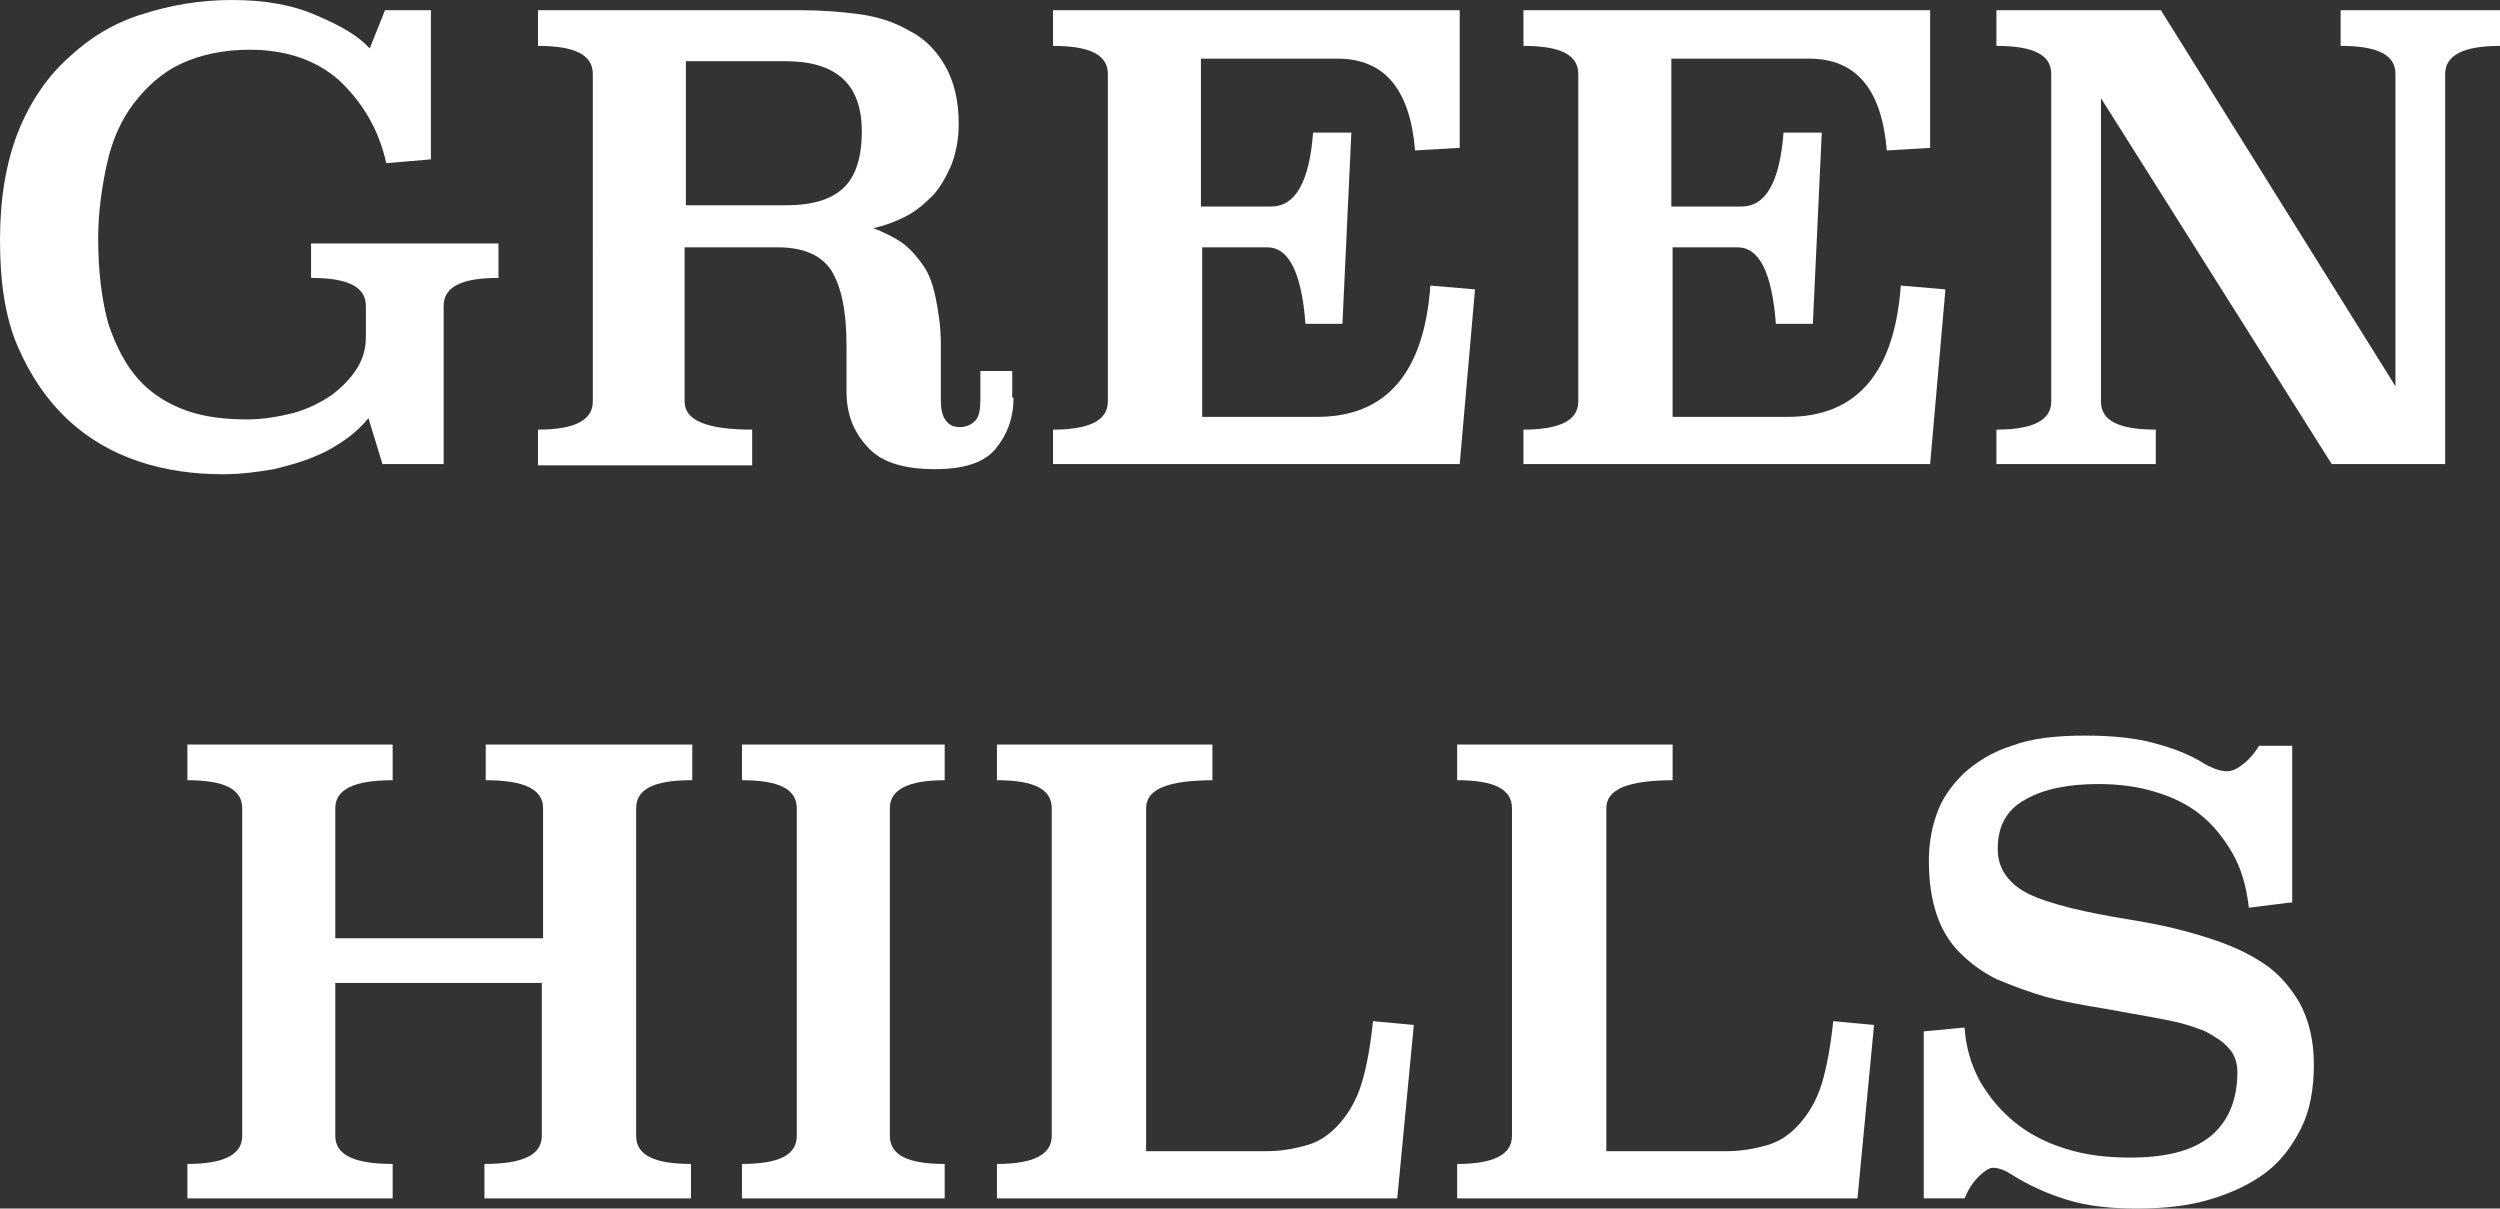 <?xml version="1.0" encoding="utf-8"?>
<!-- Generator: Adobe Illustrator 22.1.0, SVG Export Plug-In . SVG Version: 6.00 Build 0)  -->
<svg version="1.1" id="Слой_1" xmlns="http://www.w3.org/2000/svg" xmlns:xlink="http://www.w3.org/1999/xlink" x="0px" y="0px"
	 viewBox="0 0 196.1 94.8" style="enable-background:new 0 0 196.1 94.8;" xml:space="preserve">
<rect x="0" y="0" width="196.1" height="94.8" fill="#333333" stroke="none"/>
<style type="text/css">
	.st0{fill:#FFFFFF;}
</style>
<g>
	<path class="st0" d="M33.8,12.5l-3.5,0.3c-0.6-2.7-1.9-4.8-3.7-6.5c-1.8-1.6-4.2-2.4-7-2.4c-2.1,0-3.9,0.4-5.4,1.1
		c-1.5,0.7-2.7,1.8-3.7,3.1c-1,1.3-1.7,2.9-2.1,4.7c-0.4,1.8-0.7,3.8-0.7,5.9c0,2.7,0.3,4.9,0.8,6.7c0.6,1.8,1.4,3.3,2.4,4.4
		c1,1.1,2.3,1.9,3.7,2.4c1.4,0.5,3,0.7,4.8,0.7c1.2,0,2.4-0.2,3.6-0.5c1.1-0.3,2.1-0.8,3-1.4c0.8-0.6,1.5-1.3,2-2.1
		c0.5-0.8,0.7-1.6,0.7-2.5V24c0-1.5-1.4-2.2-4.3-2.2v-2.7h14.7v2.7c-2.9,0-4.3,0.7-4.3,2.2v12.4h-4.8l-1.1-3.6
		c-0.4,0.5-1,1.1-1.7,1.6c-0.7,0.5-1.5,1-2.5,1.4c-0.9,0.4-2,0.7-3.2,1c-1.2,0.2-2.5,0.4-4,0.4c-2.3,0-4.5-0.3-6.6-1
		c-2.1-0.7-4-1.8-5.6-3.3c-1.6-1.5-2.9-3.4-3.9-5.7c-1-2.3-1.4-5.1-1.4-8.4c0-3.3,0.5-6.1,1.4-8.4S3.7,6,5.4,4.5
		C7,3,8.9,1.8,11.2,1.1C13.4,0.4,15.7,0,18.2,0c2.6,0,4.8,0.4,6.6,1.2C26.7,2,28.1,2.8,29,3.8l1.2-3h3.6V12.5z"/>
	<path class="st0" d="M79.5,31.2c0,1.6-0.5,2.9-1.4,4c-0.9,1.1-2.5,1.6-4.8,1.6c-2.5,0-4.3-0.6-5.3-1.8c-1.1-1.2-1.6-2.6-1.6-4.3
		v-3.6c0-2.7-0.4-4.6-1.2-5.9c-0.8-1.2-2.2-1.8-4.2-1.8h-7.3v12.1c0,1.5,1.8,2.2,5.3,2.2v2.8H42.2v-2.8c2.8,0,4.3-0.7,4.3-2.2V5.8
		c0-1.5-1.4-2.2-4.3-2.2V0.8h20.5c1.6,0,3.1,0.1,4.6,0.3c1.5,0.2,2.8,0.6,4,1.3c1.2,0.6,2.1,1.5,2.8,2.7c0.7,1.2,1.1,2.7,1.1,4.6
		c0,1.2-0.2,2.3-0.6,3.3c-0.4,0.9-0.9,1.8-1.5,2.4S71.8,16.6,71,17c-0.8,0.4-1.6,0.7-2.5,0.9c0.8,0.3,1.6,0.7,2.2,1.1
		c0.7,0.5,1.2,1.1,1.7,1.8c0.5,0.7,0.8,1.6,1,2.6c0.2,1,0.4,2.2,0.4,3.6v4.4c0,0.7,0.1,1.2,0.4,1.6s0.7,0.5,1.1,0.5
		c0.5,0,0.9-0.2,1.2-0.5s0.4-0.9,0.4-1.6v-2.3h2.5V31.2z M53.8,4.8v11.3h7.9c1.9,0,3.4-0.4,4.4-1.3c1-0.9,1.5-2.4,1.5-4.5
		c0-3.7-2-5.5-6-5.5H53.8z"/>
	<path class="st0" d="M114.4,11.6l-3.4,0.2c-0.4-4.8-2.4-7.2-6.1-7.2H94.2v11.6h5.5c1.9,0,3-1.9,3.3-5.8h3l-0.7,15h-2.9
		c-0.3-4-1.3-6-3-6h-5.1v13.3h9c5.4,0,8.4-3.4,8.9-10.3l3.5,0.3l-1.2,13.7H82.6v-2.7c2.8,0,4.3-0.7,4.3-2.2V5.8
		c0-1.5-1.4-2.2-4.3-2.2V0.8h31.9V11.6z"/>
	<path class="st0" d="M151.4,11.6l-3.4,0.2c-0.4-4.8-2.4-7.2-6.1-7.2h-10.8v11.6h5.5c1.9,0,3-1.9,3.3-5.8h3l-0.7,15h-2.9
		c-0.3-4-1.3-6-3-6h-5.1v13.3h9c5.4,0,8.4-3.4,8.9-10.3l3.5,0.3l-1.2,13.7h-31.9v-2.7c2.8,0,4.3-0.7,4.3-2.2V5.8
		c0-1.5-1.4-2.2-4.3-2.2V0.8h31.9V11.6z"/>
	<path class="st0" d="M196.1,3.6c-2.8,0-4.3,0.7-4.3,2.2v30.6h-8.9L164.8,7.7v23.8c0,1.5,1.4,2.2,4.3,2.2v2.7h-12.5v-2.7
		c2.8,0,4.3-0.7,4.3-2.2V5.8c0-1.5-1.4-2.2-4.3-2.2V0.8h12.9l18.4,29.5V5.8c0-1.5-1.4-2.2-4.3-2.2V0.8h12.5V3.6z"/>
	<path class="st0" d="M54.2,61.2c-2.9,0-4.3,0.7-4.3,2.2v25.7c0,1.5,1.4,2.2,4.3,2.2V94H38v-2.7c3,0,4.5-0.7,4.5-2.2v-12H26.3v12
		c0,1.5,1.5,2.2,4.5,2.2V94H14.7v-2.7c2.8,0,4.3-0.7,4.3-2.2V63.4c0-1.5-1.4-2.2-4.3-2.2v-2.8h16.1v2.8c-3,0-4.5,0.7-4.5,2.2v10.2
		h16.3V63.4c0-1.5-1.5-2.2-4.5-2.2v-2.8h16.2V61.2z"/>
	<path class="st0" d="M74.1,61.2c-2.8,0-4.3,0.7-4.3,2.2v25.7c0,1.5,1.4,2.2,4.3,2.2V94H58.2v-2.7c2.9,0,4.3-0.7,4.3-2.2V63.4
		c0-1.5-1.4-2.2-4.3-2.2v-2.8h15.9V61.2z"/>
	<path class="st0" d="M95.2,61.2c-3.6,0-5.3,0.7-5.3,2.2v26.9h9.4c1.2,0,2.3-0.2,3.3-0.5s1.8-0.9,2.5-1.7c0.7-0.8,1.3-1.8,1.7-3.1
		c0.4-1.3,0.7-3,0.9-4.9l3.2,0.3L109.6,94H78.2v-2.7c2.8,0,4.3-0.7,4.3-2.2V63.4c0-1.5-1.4-2.2-4.3-2.2v-2.8h16.9V61.2z"/>
	<path class="st0" d="M131.3,61.2c-3.6,0-5.3,0.7-5.3,2.2v26.9h9.4c1.2,0,2.3-0.2,3.3-0.5s1.8-0.9,2.5-1.7c0.7-0.8,1.3-1.8,1.7-3.1
		c0.4-1.3,0.7-3,0.9-4.9l3.2,0.3L145.7,94h-31.4v-2.7c2.8,0,4.3-0.7,4.3-2.2V63.4c0-1.5-1.4-2.2-4.3-2.2v-2.8h16.9V61.2z"/>
	<path class="st0" d="M179.6,70.8l-3.2,0.4c-0.2-1.7-0.6-3.1-1.3-4.3c-0.7-1.2-1.5-2.2-2.5-3c-1-0.8-2.2-1.4-3.6-1.8
		c-1.3-0.4-2.8-0.6-4.4-0.6c-2.4,0-4.3,0.4-5.7,1.2c-1.5,0.8-2.2,2.1-2.2,3.9c0,1.1,0.4,1.9,1.1,2.6s1.6,1.1,2.8,1.5
		c1.2,0.4,2.5,0.7,4,1c1.5,0.3,3,0.5,4.5,0.8c1.5,0.3,3,0.7,4.5,1.2s2.8,1.1,4,1.9s2.1,1.9,2.8,3.1c0.7,1.3,1.1,2.9,1.1,4.8
		s-0.3,3.6-1,5c-0.7,1.4-1.6,2.6-2.8,3.5c-1.2,0.9-2.7,1.6-4.4,2.1s-3.6,0.7-5.7,0.7c-2.1,0-3.9-0.2-5.5-0.7
		c-1.6-0.5-2.9-1.1-4.2-1.9c-0.6-0.4-1.1-0.6-1.6-0.6c-0.2,0-0.6,0.2-1.1,0.7c-0.5,0.5-0.8,1-1.1,1.7h-3.2V80.9l3.2-0.3
		c0.1,1.5,0.5,2.9,1.2,4.2c0.7,1.2,1.6,2.3,2.7,3.2c1.1,0.9,2.4,1.6,4,2.1s3.2,0.7,5.1,0.7c2.7,0,4.8-0.5,6.2-1.6
		c1.4-1.1,2.2-2.8,2.2-5.1c0-0.7-0.2-1.4-0.7-1.9c-0.4-0.5-1.1-0.9-1.8-1.3c-0.8-0.3-1.6-0.6-2.6-0.8c-1-0.2-2-0.4-3.2-0.6
		c-1.1-0.2-2.2-0.4-3.4-0.6c-1.1-0.2-2.2-0.4-3.3-0.7c-1.4-0.4-2.7-0.9-3.9-1.4c-1.2-0.6-2.1-1.3-2.9-2.1c-0.8-0.8-1.4-1.8-1.8-3
		c-0.4-1.2-0.6-2.6-0.6-4.2c0-1.2,0.2-2.5,0.6-3.6c0.4-1.2,1.1-2.2,2.1-3.2c1-0.9,2.2-1.7,3.8-2.2c1.6-0.6,3.5-0.8,5.8-0.8
		c2.1,0,4,0.2,5.4,0.6c1.5,0.4,2.8,0.9,3.9,1.6c0.7,0.4,1.3,0.6,1.8,0.6c0.4,0,0.8-0.2,1.3-0.6c0.5-0.4,0.9-0.9,1.2-1.4h2.6V70.8z"
		/>
</g>
</svg>

